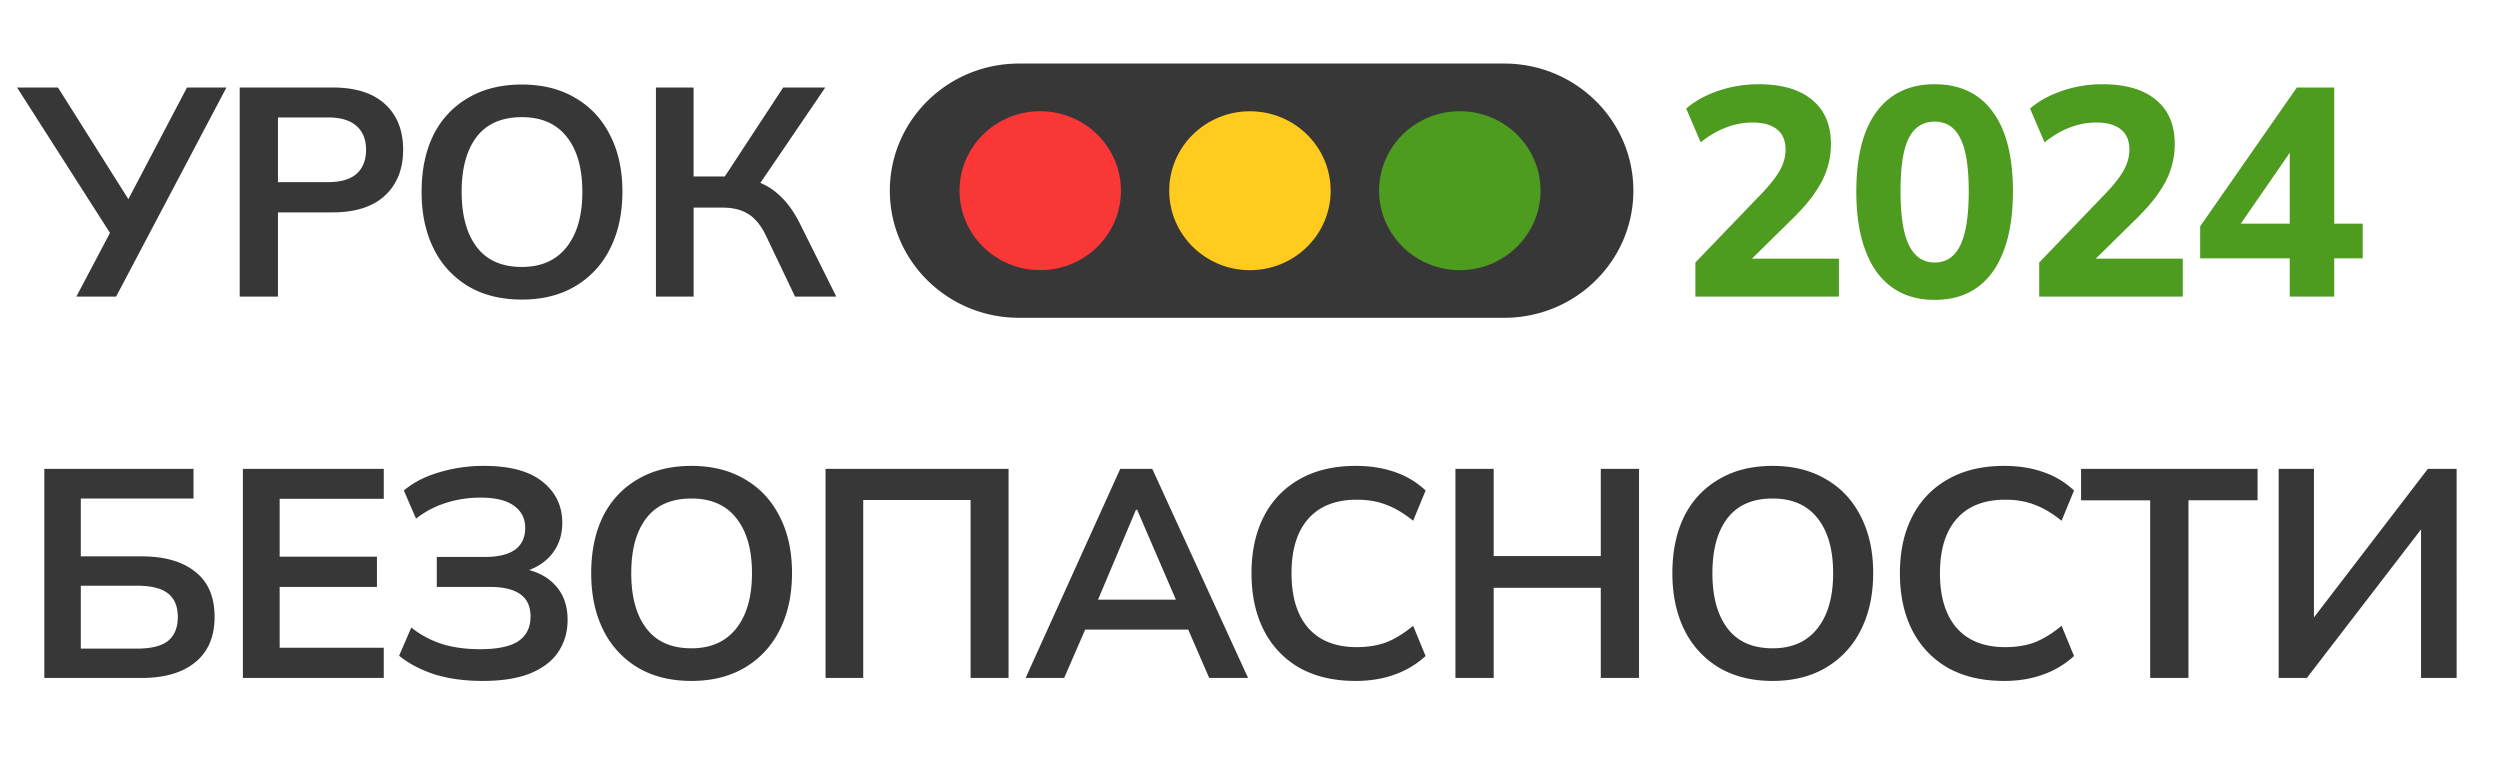 <svg width="118" height="36" fill="none" xmlns="http://www.w3.org/2000/svg"><path d="m3.604 14 1.736-3.29.028.56L.804 4.13h1.932L6.25 9.702H5.9L8.826 4.13h1.862L5.48 14H3.604zm7.71 0V4.13h4.382c1.083 0 1.909.261 2.478.784.57.523.854 1.241.854 2.156 0 .905-.285 1.624-.854 2.156-.57.532-1.395.798-2.478.798H13.12V14h-1.806zm1.806-5.404h2.366c.597 0 1.045-.13 1.344-.392.299-.27.448-.649.448-1.134 0-.485-.15-.859-.448-1.12-.299-.27-.747-.406-1.344-.406H13.12v3.052zm6.78.462c0-1.036.186-1.932.56-2.688a4.124 4.124 0 0 1 1.637-1.75c.71-.42 1.554-.63 2.534-.63.971 0 1.811.21 2.52.63.71.41 1.256.994 1.639 1.75.392.756.588 1.647.588 2.674 0 1.036-.197 1.937-.588 2.702a4.215 4.215 0 0 1-1.639 1.764c-.709.42-1.549.63-2.52.63-.98 0-1.824-.21-2.534-.63a4.242 4.242 0 0 1-1.623-1.764c-.383-.765-.575-1.661-.575-2.688zm1.89 0c0 1.11.238 1.979.713 2.604.477.625 1.186.938 2.128.938.915 0 1.62-.313 2.114-.938.495-.625.742-1.493.742-2.604 0-1.12-.247-1.988-.741-2.604-.486-.616-1.19-.924-2.114-.924-.943 0-1.652.308-2.129.924-.476.616-.713 1.484-.713 2.604zM30.96 14V4.13h1.778v4.2h1.68l-.364.238 2.912-4.438h1.988l-3.248 4.774-.686-.504c.635.093 1.162.313 1.582.658.43.336.803.812 1.12 1.428L39.473 14h-1.946l-1.358-2.842c-.233-.495-.513-.845-.84-1.05-.317-.205-.723-.308-1.218-.308h-1.372V14h-1.778zM2.092 32v-9.87h7.042v1.4h-5.32v2.73h2.87c1.083 0 1.927.243 2.534.728.607.476.91 1.185.91 2.128 0 .933-.303 1.647-.91 2.142-.607.495-1.451.742-2.534.742H2.092zm1.722-1.386h2.66c.663 0 1.148-.121 1.456-.364.308-.252.462-.63.462-1.134 0-.495-.154-.863-.462-1.106-.308-.243-.793-.364-1.456-.364h-2.66v2.968zM11.464 32v-9.87h6.65v1.414H13.2v2.73h4.592v1.428H13.2v2.87h4.914V32h-6.65zm11.322.14c-.849 0-1.605-.103-2.268-.308-.662-.215-1.222-.509-1.68-.882l.575-1.33c.42.336.895.593 1.427.77.532.168 1.14.252 1.82.252.822 0 1.424-.126 1.806-.378.383-.261.575-.649.575-1.162 0-.476-.16-.826-.477-1.05-.317-.233-.807-.35-1.47-.35h-2.478v-1.414h2.255c.634 0 1.11-.112 1.428-.336.326-.233.49-.579.49-1.036 0-.439-.173-.784-.519-1.036-.345-.261-.877-.392-1.596-.392a5.32 5.32 0 0 0-1.637.252c-.523.168-.99.415-1.4.742l-.575-1.33c.44-.373.99-.658 1.652-.854a7.244 7.244 0 0 1 2.129-.308c1.222 0 2.142.247 2.758.742.625.495.938 1.143.938 1.946 0 .597-.178 1.106-.533 1.526-.354.41-.84.686-1.456.826v-.21c.7.103 1.247.364 1.639.784.4.42.602.97.602 1.652 0 .579-.15 1.087-.448 1.526-.29.43-.733.765-1.33 1.008-.589.233-1.33.35-2.227.35zm5.119-5.082c0-1.036.186-1.932.56-2.688a4.126 4.126 0 0 1 1.638-1.75c.709-.42 1.554-.63 2.534-.63.97 0 1.81.21 2.52.63.709.41 1.255.994 1.638 1.75.392.756.588 1.647.588 2.674 0 1.036-.196 1.937-.588 2.702a4.215 4.215 0 0 1-1.638 1.764c-.71.42-1.55.63-2.52.63-.98 0-1.825-.21-2.534-.63a4.243 4.243 0 0 1-1.624-1.764c-.383-.765-.574-1.661-.574-2.688zm1.89 0c0 1.11.238 1.979.714 2.604s1.185.938 2.128.938c.914 0 1.619-.313 2.114-.938.494-.625.742-1.493.742-2.604 0-1.12-.248-1.988-.742-2.604-.486-.616-1.19-.924-2.114-.924-.943 0-1.652.308-2.128.924-.476.616-.714 1.484-.714 2.604zM38.966 32v-9.87h8.638V32h-1.792v-8.4h-5.068V32h-1.778zm9.443 0 4.466-9.87h1.512L58.909 32h-1.834l-1.204-2.772.728.49h-5.922l.756-.49L50.229 32h-1.82zm5.208-7.938-1.974 4.676-.364-.434h4.704l-.294.434-2.016-4.676h-.056zm10.367 8.078c-1.026 0-1.908-.205-2.645-.616a4.253 4.253 0 0 1-1.68-1.764c-.392-.765-.588-1.666-.588-2.702s.196-1.932.587-2.688a4.164 4.164 0 0 1 1.68-1.75c.738-.42 1.62-.63 2.646-.63.691 0 1.312.098 1.863.294a3.95 3.95 0 0 1 1.442.868L66.7 24.58c-.44-.355-.864-.607-1.274-.756-.402-.159-.864-.238-1.387-.238-.998 0-1.764.303-2.296.91-.522.597-.783 1.451-.783 2.562 0 1.11.26 1.97.784 2.576.532.607 1.297.91 2.295.91.523 0 .985-.075 1.386-.224.411-.159.836-.42 1.275-.784l.588 1.428a4.224 4.224 0 0 1-1.442.868c-.551.205-1.172.308-1.862.308zm4.712-.14v-9.87h1.806v4.116h5.055V22.13h1.805V32h-1.805v-4.256h-5.055V32h-1.805zm10.24-4.942c0-1.036.187-1.932.56-2.688a4.124 4.124 0 0 1 1.638-1.75c.71-.42 1.554-.63 2.534-.63.97 0 1.81.21 2.52.63.71.41 1.256.994 1.638 1.75.392.756.588 1.647.588 2.674 0 1.036-.196 1.937-.588 2.702a4.215 4.215 0 0 1-1.638 1.764c-.71.42-1.55.63-2.52.63-.98 0-1.824-.21-2.534-.63a4.242 4.242 0 0 1-1.624-1.764c-.382-.765-.574-1.661-.574-2.688zm1.89 0c0 1.11.238 1.979.714 2.604s1.186.938 2.128.938c.915 0 1.62-.313 2.114-.938.495-.625.742-1.493.742-2.604 0-1.12-.247-1.988-.742-2.604-.485-.616-1.19-.924-2.114-.924-.942 0-1.652.308-2.128.924-.476.616-.714 1.484-.714 2.604zM94.59 32.14c-1.027 0-1.909-.205-2.646-.616a4.253 4.253 0 0 1-1.68-1.764c-.392-.765-.588-1.666-.588-2.702s.196-1.932.588-2.688a4.164 4.164 0 0 1 1.68-1.75c.737-.42 1.62-.63 2.646-.63.69 0 1.311.098 1.862.294a3.95 3.95 0 0 1 1.442.868l-.588 1.428c-.439-.355-.864-.607-1.274-.756-.401-.159-.864-.238-1.386-.238-.999 0-1.764.303-2.296.91-.523.597-.784 1.451-.784 2.562 0 1.11.261 1.97.784 2.576.532.607 1.297.91 2.296.91.522 0 .984-.075 1.386-.224.41-.159.835-.42 1.274-.784l.588 1.428a4.223 4.223 0 0 1-1.442.868c-.55.205-1.171.308-1.862.308zm6.899-.14v-8.386h-3.262V22.13h8.33v1.484h-3.262V32h-1.806zm6.064 0v-9.87h1.666v7.448h-.336l5.712-7.448h1.358V32h-1.68v-7.448h.336L108.883 32h-1.33zM48.095 3C44.73 3 42 5.686 42 9s2.729 6 6.095 6H71c3.366 0 6.095-2.686 6.095-6S74.366 3 71 3H48.095z" fill="#373737"/><path d="M62.806 9.002c0-2.071-1.705-3.75-3.809-3.75s-3.81 1.679-3.81 3.75c0 2.071 1.706 3.75 3.81 3.75s3.81-1.679 3.81-3.75z" fill="#FFCB1E"/><path d="M52.908 9c0-2.071-1.706-3.75-3.81-3.75-2.103 0-3.809 1.679-3.809 3.75 0 2.071 1.706 3.75 3.81 3.75s3.81-1.679 3.81-3.75z" fill="#FA3737"/><path d="M72.713 9c0-2.071-1.706-3.75-3.81-3.75s-3.81 1.679-3.81 3.75c0 2.071 1.706 3.75 3.81 3.75s3.81-1.679 3.81-3.75zM80.022 14v-1.61l3.136-3.262c.392-.41.677-.775.854-1.092.177-.317.266-.644.266-.98 0-.42-.135-.737-.406-.952-.27-.215-.658-.322-1.162-.322-.42 0-.835.08-1.246.238a4.27 4.27 0 0 0-1.19.7l-.686-1.596c.41-.355.92-.635 1.526-.84a5.856 5.856 0 0 1 1.89-.308c1.101 0 1.946.247 2.534.742.588.485.882 1.18.882 2.086A3.78 3.78 0 0 1 86 8.54c-.28.55-.733 1.134-1.358 1.75l-2.52 2.478v-.56h4.676V14h-6.776zm11.292.154c-1.185 0-2.1-.443-2.743-1.33-.635-.896-.953-2.156-.953-3.78 0-1.652.318-2.907.953-3.766.644-.868 1.558-1.302 2.743-1.302 1.195 0 2.11.434 2.745 1.302.634.859.951 2.11.951 3.752 0 1.633-.317 2.898-.952 3.794-.634.887-1.549 1.33-2.744 1.33zm0-1.764c.542 0 .943-.266 1.205-.798.27-.541.405-1.395.405-2.562 0-1.167-.135-2.007-.406-2.52-.26-.513-.662-.77-1.204-.77-.54 0-.947.257-1.217.77-.262.513-.392 1.349-.392 2.506 0 1.176.135 2.035.406 2.576.27.532.671.798 1.203.798zM96.251 14v-1.61l3.136-3.262c.392-.41.677-.775.854-1.092.177-.317.266-.644.266-.98 0-.42-.135-.737-.406-.952-.27-.215-.658-.322-1.162-.322-.42 0-.835.08-1.246.238-.401.15-.798.383-1.19.7l-.686-1.596c.41-.355.92-.635 1.526-.84a5.855 5.855 0 0 1 1.89-.308c1.101 0 1.946.247 2.534.742.588.485.882 1.18.882 2.086a3.78 3.78 0 0 1-.42 1.736c-.28.55-.733 1.134-1.358 1.75l-2.52 2.478v-.56h4.676V14h-6.776zm11.825 0v-1.806h-4.228v-1.512l4.564-6.552h1.764v6.426h1.344v1.638h-1.344V14h-2.1zm0-3.444v-3.85h.35l-3.01 4.354v-.504h2.66z" fill="#4D9B1F"/></svg>